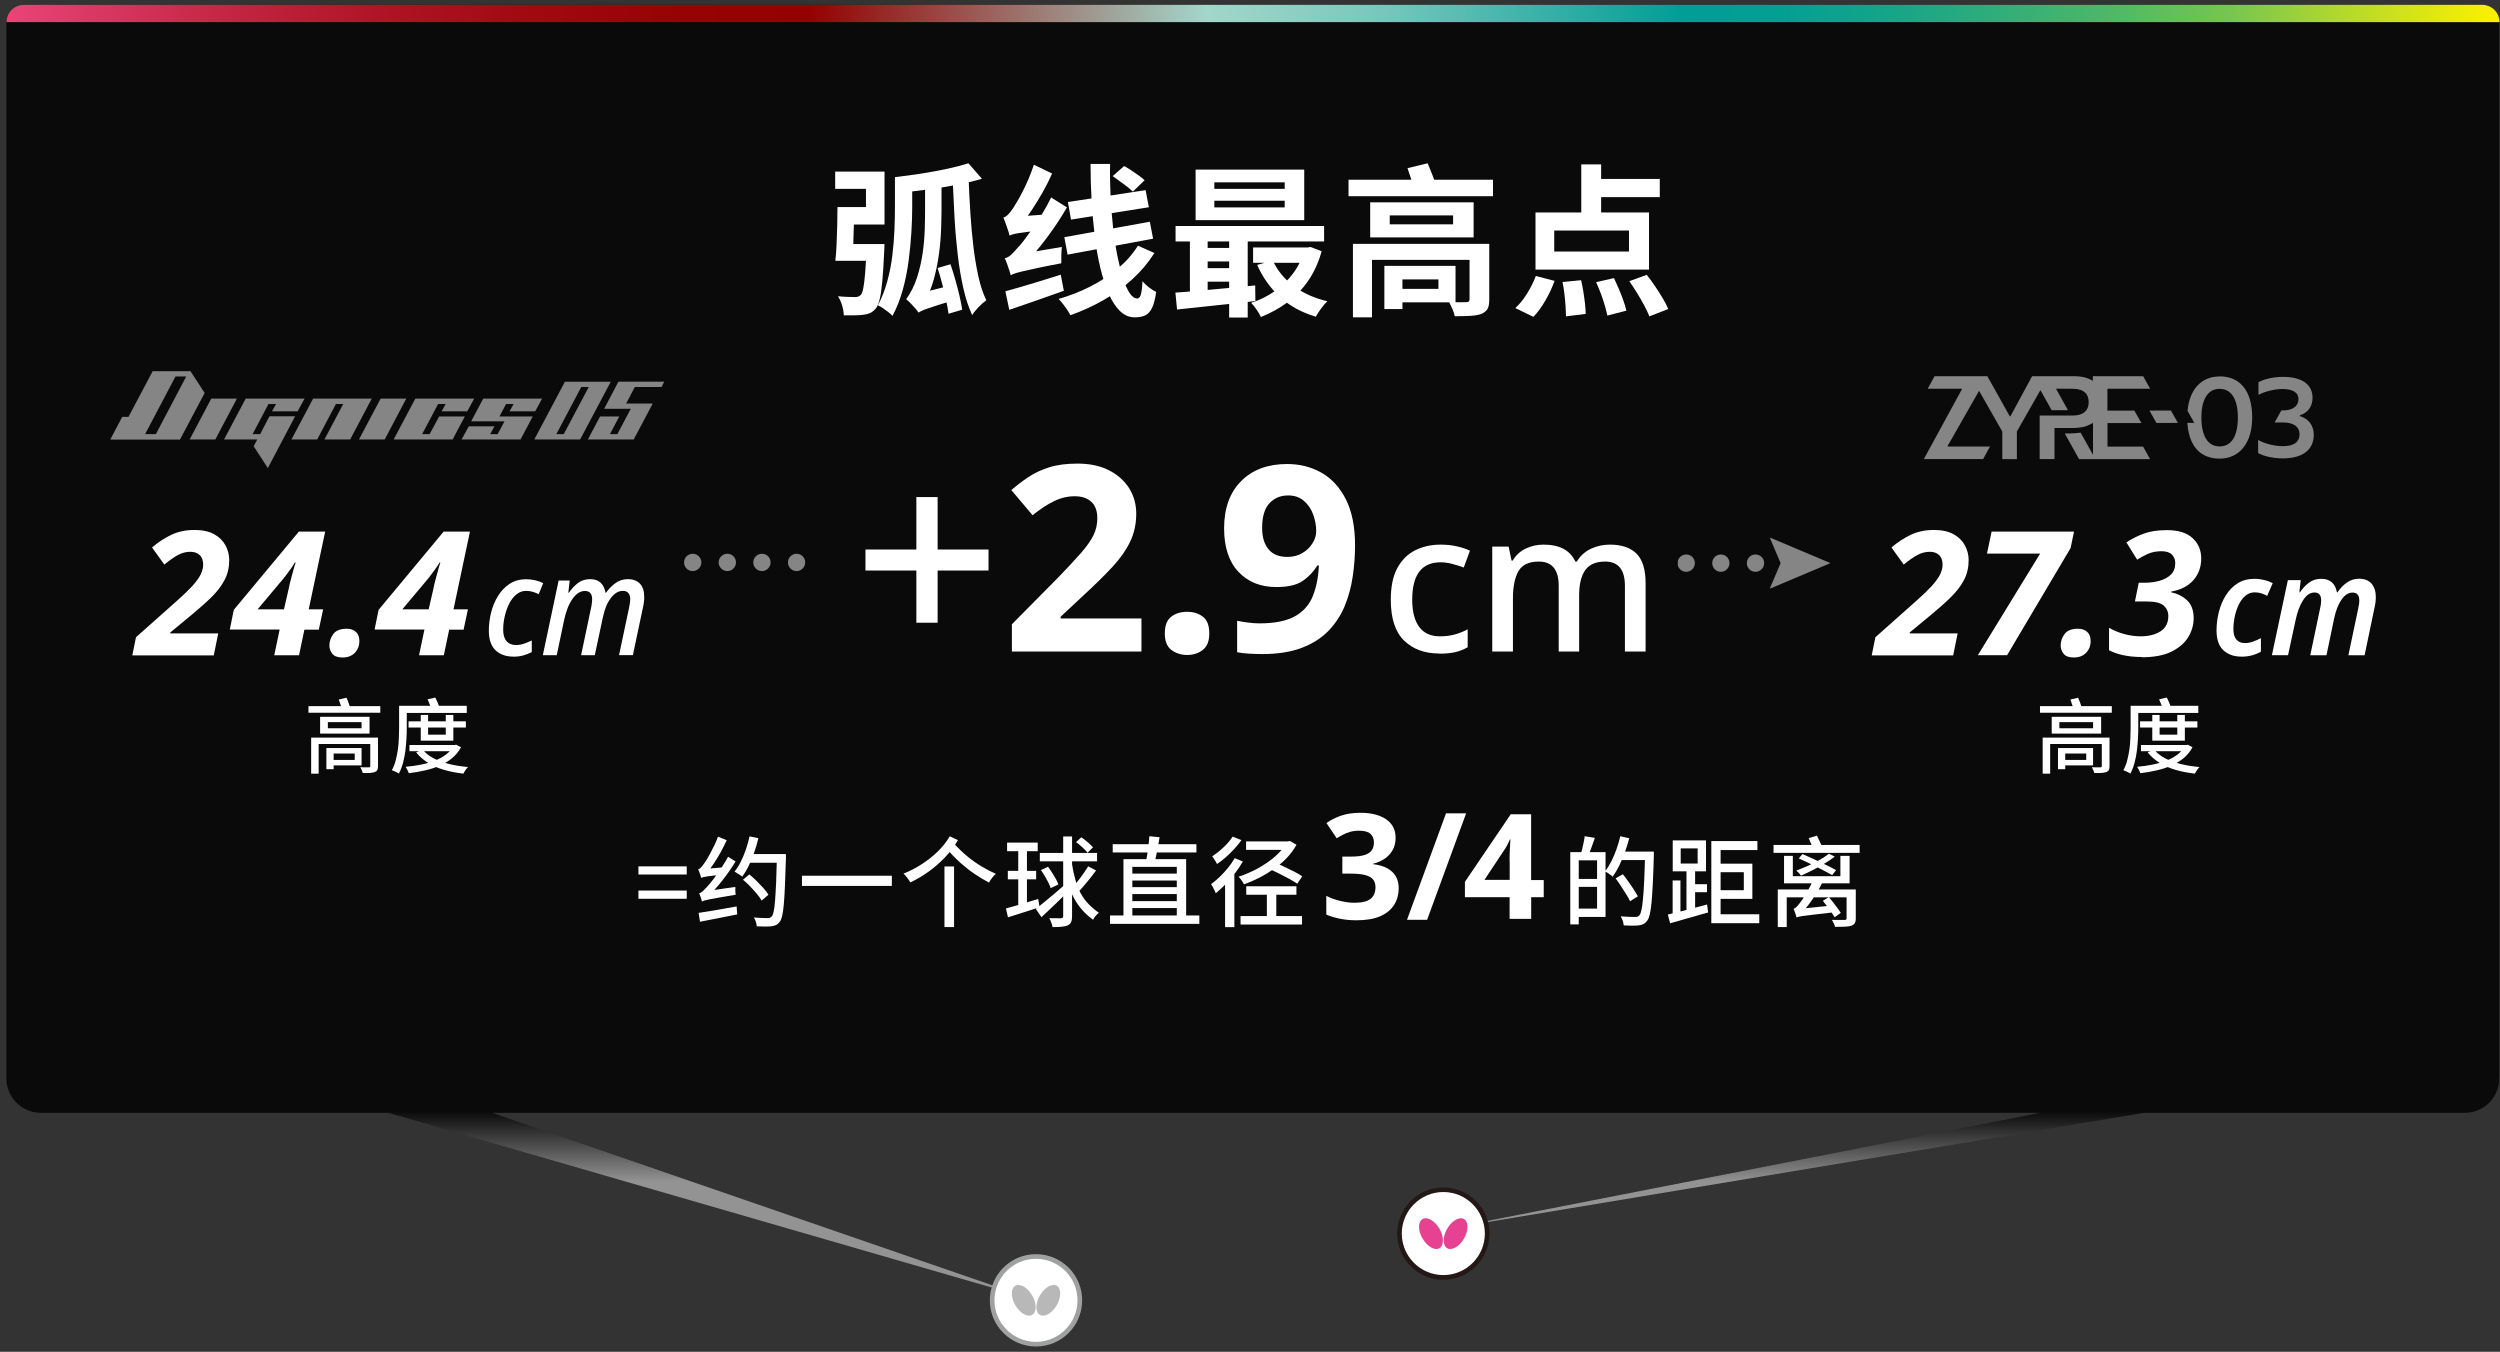 <?xml version="1.0" encoding="UTF-8"?>
<svg xmlns="http://www.w3.org/2000/svg" xmlns:xlink="http://www.w3.org/1999/xlink" viewBox="0 0 307 166">
  <rect x="0" y="0" width="307" height="166" fill="#333333" stroke="none"/>
  <defs>
    <style>
      .cls-1 {
        fill: none;
      }

      .cls-2 {
        fill: #727171;
      }

      .cls-3 {
        fill: url(#linear-gradient-2);
      }

      .cls-4 {
        fill: #9fa0a0;
      }

      .cls-5 {
        fill: #e74291;
      }

      .cls-6 {
        clip-path: url(#clippath-1);
      }

      .cls-7 {
        fill: #231815;
      }

      .cls-8, .cls-9 {
        fill: #fff;
      }

      .cls-10, .cls-9 {
        opacity: .5;
      }

      .cls-11 {
        fill: url(#linear-gradient);
        opacity: .8;
      }

      .cls-11, .cls-9 {
        isolation: isolate;
      }

      .cls-12 {
        clip-path: url(#clippath);
      }
    </style>
    <linearGradient id="linear-gradient" x1="153.84" y1="-166.5" x2="153.84" y2="-175.09" gradientTransform="translate(0 -30) scale(1 -1)" gradientUnits="userSpaceOnUse">
      <stop offset="0" stop-color="#000"/>
      <stop offset="1" stop-color="#ababab"/>
    </linearGradient>
    <linearGradient id="linear-gradient-2" x1="307.4" y1="-31.66" x2="1.25" y2="-31.66" gradientTransform="translate(0 -30) scale(1 -1)" gradientUnits="userSpaceOnUse">
      <stop offset="0" stop-color="#fff100"/>
      <stop offset=".02" stop-color="#e9ea0c"/>
      <stop offset=".07" stop-color="#acd630"/>
      <stop offset=".11" stop-color="#77c54f"/>
      <stop offset=".16" stop-color="#4cb768"/>
      <stop offset=".21" stop-color="#2bac7c"/>
      <stop offset=".25" stop-color="#13a48a"/>
      <stop offset=".29" stop-color="#049f93"/>
      <stop offset=".33" stop-color="#019e96"/>
      <stop offset=".4" stop-color="#46b6ac"/>
      <stop offset=".45" stop-color="#78c7bc"/>
      <stop offset=".5" stop-color="#97d2c6"/>
      <stop offset=".52" stop-color="#a3d6ca"/>
      <stop offset=".68" stop-color="#950000"/>
      <stop offset=".73" stop-color="#970204"/>
      <stop offset=".79" stop-color="#a00910"/>
      <stop offset=".85" stop-color="#ae1424"/>
      <stop offset=".91" stop-color="#c22541"/>
      <stop offset=".97" stop-color="#db3965"/>
      <stop offset="1" stop-color="#e84478"/>
    </linearGradient>
    <clipPath id="clippath">
      <rect class="cls-1" x="84" y="68" width="14.88" height="2.13"/>
    </clipPath>
    <clipPath id="clippath-1">
      <rect class="cls-1" x="206" y="66" width="18.78" height="6.3"/>
    </clipPath>
  </defs>
  <g id="Layer_1" data-name="Layer 1">
    <path class="cls-11" d="M304.8.59H2.91C1.74.59.78,1.54.78,2.72v129.69c0,2.35,1.9,4.25,4.25,4.25h42.67l79.54,23.03-66.79-23.03h190.06l-72.79,14.23,85.55-14.23h39.39c2.35,0,4.25-1.9,4.25-4.25V2.72c0-1.17-.95-2.13-2.13-2.13h.02Z"/>
    <path class="cls-3" d="M306.93,2.72H.79C.79,1.55,1.74.59,2.92.59h301.89c1.17,0,2.13.95,2.13,2.13h-.01Z"/>
    <path class="cls-8" d="M177.24,156.87c-2.97,0-5.39-2.42-5.39-5.39s2.42-5.39,5.39-5.39,5.39,2.42,5.39,5.39-2.42,5.39-5.39,5.39Z"/>
    <path class="cls-7" d="M177.24,146.38c2.81,0,5.1,2.29,5.1,5.1s-2.29,5.1-5.1,5.1-5.1-2.29-5.1-5.1,2.29-5.1,5.1-5.1ZM177.24,145.82c-3.13,0-5.67,2.54-5.67,5.67s2.54,5.67,5.67,5.67,5.67-2.54,5.67-5.67-2.54-5.67-5.67-5.67Z"/>
    <path class="cls-5" d="M174.69,149.7c-.57.33-.58,1.4,0,2.39.57.99,1.5,1.52,2.07,1.19.57-.33.58-1.4,0-2.39-.57-.99-1.5-1.52-2.07-1.19ZM179.78,149.7c-.57-.33-1.5.2-2.07,1.19-.57.99-.57,2.06,0,2.39.57.33,1.5-.2,2.07-1.19.57-.99.57-2.06,0-2.39Z"/>
    <path class="cls-8" d="M127.22,165.07c-2.97,0-5.39-2.42-5.39-5.39s2.42-5.39,5.39-5.39,5.39,2.42,5.39,5.39-2.42,5.39-5.39,5.39Z"/>
    <path class="cls-4" d="M127.22,154.58c2.81,0,5.1,2.29,5.1,5.1s-2.29,5.1-5.1,5.1-5.1-2.29-5.1-5.1,2.29-5.1,5.1-5.1ZM127.22,154.01c-3.13,0-5.67,2.54-5.67,5.67s2.54,5.67,5.67,5.67,5.67-2.54,5.67-5.67-2.54-5.67-5.67-5.67Z"/>
    <g class="cls-10">
      <path class="cls-2" d="M124.68,157.89c-.57.33-.58,1.4,0,2.39.57.99,1.5,1.52,2.07,1.19s.58-1.4,0-2.39c-.57-.99-1.5-1.52-2.07-1.19ZM129.77,157.89c-.57-.33-1.5.2-2.07,1.19-.57.99-.57,2.06,0,2.39.57.33,1.5-.2,2.07-1.19.57-.99.57-2.06,0-2.39Z"/>
    </g>
  </g>
  <g id="text">
    <g>
      <path class="cls-8" d="M103.3,25.43h3.04v-2.24h-3.78v-2.12h6.06v6.5h-5.32v-2.14ZM102.84,25.43h2.06c-.01.73-.03,1.5-.05,2.31s-.04,1.58-.07,2.33c-.03.75-.07,1.4-.12,1.96h-2.08c.07-.59.12-1.25.15-2,.03-.75.06-1.52.08-2.33s.03-1.56.03-2.27ZM106.42,29.97h2.2c-.01.44-.03.74-.04.9-.07,1.47-.14,2.68-.23,3.63-.09.95-.19,1.69-.32,2.22-.13.53-.28.91-.47,1.15-.21.25-.44.44-.67.55-.23.11-.51.19-.83.23-.28.04-.64.06-1.07.07-.43,0-.89,0-1.37,0-.01-.37-.08-.78-.21-1.21-.13-.43-.3-.81-.51-1.13.43.04.83.07,1.22.08.39.01.68.02.88.02.16,0,.29-.02.39-.06s.2-.11.31-.2c.12-.12.22-.39.31-.82.09-.43.16-1.05.23-1.88.07-.83.13-1.91.18-3.24v-.32ZM103.48,29.97h3.88v2.06h-4.12l.24-2.06ZM109.9,21.75h2.12v3.66c0,.91-.03,1.93-.1,3.07-.07,1.14-.18,2.32-.34,3.54s-.4,2.41-.72,3.57c-.32,1.16-.74,2.23-1.26,3.2-.12-.13-.29-.29-.51-.46-.22-.17-.45-.34-.68-.5-.23-.16-.44-.27-.61-.32.48-.91.86-1.88,1.15-2.93.29-1.05.5-2.12.63-3.21.13-1.09.22-2.15.26-3.17.04-1.02.06-1.95.06-2.79v-3.66ZM118.92,20.05l1.66,1.9c-.95.28-1.99.53-3.12.75-1.13.22-2.29.41-3.46.56s-2.32.29-3.44.41c-.04-.28-.13-.61-.26-.99s-.27-.69-.4-.93c1.08-.12,2.17-.27,3.27-.44s2.15-.37,3.14-.58c.99-.21,1.86-.44,2.61-.68ZM112.8,38.39c-.09-.15-.23-.33-.42-.54-.19-.21-.38-.42-.58-.63-.2-.21-.37-.36-.52-.47.57-.81,1.02-1.7,1.33-2.67.31-.97.54-1.96.69-2.98.15-1.02.23-2.02.26-2.99.03-.97.04-1.87.04-2.7v-2.94h2.02v2.98c0,.79-.02,1.67-.05,2.65-.03.98-.12,2-.26,3.05-.14,1.05-.35,2.11-.64,3.16s-.7,2.05-1.23,3c-.19.09-.34.25-.46.47s-.18.42-.18.61ZM112.8,38.39l-.2-1.82.78-.66,3.68-.94c.04.28.1.6.18.95.08.35.15.64.22.87-.91.25-1.64.47-2.2.65-.56.18-1,.33-1.33.44-.33.11-.57.21-.74.29-.17.08-.3.15-.39.22ZM115.14,32.91l1.58-.46c.2.59.4,1.22.59,1.89.19.67.36,1.33.51,1.96.15.63.26,1.21.34,1.73l-1.68.5c-.07-.51-.17-1.08-.31-1.73s-.3-1.31-.48-1.99-.36-1.31-.55-1.9ZM118.94,21.79c.05,1.45.13,2.91.22,4.36.09,1.45.22,2.85.38,4.18.16,1.33.37,2.56.62,3.68.25,1.12.57,2.07.96,2.86-.28.2-.59.47-.93.82s-.61.68-.81,1c-.44-.96-.8-2.06-1.08-3.29-.28-1.23-.51-2.58-.68-4.03-.17-1.45-.31-2.98-.4-4.57-.09-1.59-.17-3.22-.24-4.87l1.96-.14Z"/>
      <path class="cls-8" d="M123.98,28.93c-.04-.16-.1-.37-.19-.64-.09-.27-.18-.55-.29-.84-.11-.29-.2-.54-.28-.74.2-.05.4-.18.59-.38.19-.2.4-.46.61-.78.11-.16.26-.42.47-.77.21-.35.44-.77.69-1.26.25-.49.5-1.01.74-1.58.24-.57.45-1.14.64-1.71l2.24,1.08c-.33.75-.72,1.51-1.15,2.28s-.89,1.51-1.36,2.22-.95,1.34-1.43,1.9v.08c-.25.16-.47.3-.64.41-.17.11-.32.24-.45.37-.13.13-.19.25-.19.36ZM124.12,33.81c-.04-.15-.1-.35-.18-.61s-.17-.53-.27-.8-.2-.5-.29-.69c.27-.05.52-.19.77-.41.25-.22.52-.52.83-.89.19-.17.44-.47.75-.88.31-.41.67-.9,1.06-1.45.39-.55.79-1.16,1.19-1.82s.77-1.33,1.1-2.01l1.94,1.22c-.76,1.31-1.61,2.59-2.56,3.85s-1.9,2.37-2.86,3.33v.04c-.29.15-.54.28-.73.4-.19.12-.37.24-.52.37-.15.13-.23.24-.23.35ZM123.46,35.77c.56-.15,1.21-.33,1.95-.55.74-.22,1.53-.46,2.36-.71.83-.25,1.66-.51,2.49-.78l.38,1.98c-1.15.41-2.31.82-3.48,1.23-1.17.41-2.25.78-3.22,1.11l-.48-2.28ZM123.98,28.93l-.06-1.68.98-.66,3.62-.26c-.07.29-.12.62-.16.99-.04.37-.06.67-.06.91-.81.09-1.48.17-1.99.23-.51.06-.92.12-1.23.17-.31.05-.54.1-.71.15-.17.05-.3.1-.39.15ZM124.12,33.81l-.14-1.88,1-.7,5.42-.9c-.04.31-.06.65-.07,1.04,0,.39,0,.71,0,.96-1.21.23-2.2.42-2.96.59-.76.17-1.36.3-1.79.4-.43.1-.75.19-.96.26-.21.07-.38.15-.51.23ZM139.74,30.17l2.02.9c-.76,1.2-1.67,2.28-2.74,3.25-1.07.97-2.24,1.81-3.52,2.54s-2.63,1.34-4.06,1.85c-.15-.31-.36-.65-.63-1.02-.27-.37-.54-.7-.81-.98,1.35-.39,2.64-.89,3.88-1.52,1.24-.63,2.36-1.36,3.37-2.2,1.01-.84,1.84-1.78,2.49-2.82ZM130.7,29.13l10.5-1.9.4,2.08-10.5,1.96-.4-2.14ZM131.14,24.81l9.54-1.46.4,2.1-9.56,1.52-.38-2.16ZM133.92,20.13h2.4c-.03,1.33,0,2.67.06,4,.07,1.33.17,2.62.31,3.85s.31,2.37.52,3.42c.21,1.05.44,1.96.69,2.75.25.79.53,1.4.82,1.84.29.44.6.66.92.66.13,0,.24-.06.33-.19.09-.13.16-.35.21-.66.05-.31.09-.74.12-1.27.23.28.5.54.82.78.32.24.61.42.86.54-.12.83-.28,1.47-.49,1.92-.21.45-.48.77-.82.94-.34.17-.78.26-1.31.26-.68,0-1.28-.25-1.81-.76s-.99-1.21-1.39-2.12c-.4-.91-.74-1.96-1.03-3.16s-.52-2.5-.69-3.91c-.17-1.41-.3-2.86-.39-4.37s-.13-3.01-.13-4.52ZM136.64,21.63l1.4-1.24c.27.15.56.32.88.53.32.21.63.42.92.63.29.21.53.41.72.58l-1.44,1.4c-.28-.27-.66-.58-1.15-.94-.49-.36-.93-.68-1.33-.96Z"/>
      <path class="cls-8" d="M144.34,35.93c.84-.05,1.8-.13,2.88-.23,1.08-.1,2.21-.2,3.4-.31,1.19-.11,2.36-.22,3.52-.34l.02,1.92c-1.13.13-2.28.26-3.43.38s-2.26.24-3.32.35-2.02.22-2.87.31l-.2-2.08ZM144.36,27.75h18.24v1.9h-18.24v-1.9ZM146.12,28.41h2.18v8.18h-2.18v-8.18ZM146.82,20.83h13.34v6.2h-13.34v-6.2ZM147.62,30.45h4.54v1.66h-4.54v-1.66ZM147.62,32.93h4.54v1.66h-4.54v-1.66ZM149.12,22.39v.8h8.64v-.8h-8.64ZM149.12,24.65v.82h8.64v-.82h-8.64ZM150.94,28.37h2.28v10.62h-2.28v-10.62ZM160.18,30.39h.38l.38-.06,1.36.52c-.39,1.39-.94,2.6-1.67,3.65-.73,1.05-1.58,1.93-2.56,2.65s-2.06,1.31-3.23,1.78c-.12-.27-.3-.57-.53-.91-.23-.34-.46-.62-.67-.83,1.03-.33,1.98-.8,2.86-1.41.88-.61,1.64-1.34,2.28-2.19.64-.85,1.11-1.81,1.4-2.86v-.34ZM153.88,30.39h6.62v1.88h-6.62v-1.88ZM156.3,31.99c.56,1.23,1.42,2.27,2.57,3.14,1.15.87,2.53,1.49,4.13,1.86-.24.23-.5.53-.77.9-.27.37-.49.71-.65,1-1.72-.51-3.18-1.3-4.37-2.39-1.19-1.09-2.14-2.41-2.83-3.97l1.92-.54Z"/>
      <path class="cls-8" d="M165.6,22.07h17.74v2.02h-17.74v-2.02ZM166.14,29.95h16.04v1.96h-13.7v7.06h-2.34v-9.02ZM168.26,24.85h12.7v4.3h-12.7v-4.3ZM170,32.65h2.22v5.3h-2.22v-5.3ZM170.66,26.45v1.1h7.78v-1.1h-7.78ZM171.3,32.65h7.44v4.48h-7.44v-1.66h5.34v-1.16h-5.34v-1.66ZM172.84,20.65l2.48-.6c.17.43.36.9.57,1.41.21.51.36.94.45,1.29l-2.62.7c-.08-.35-.21-.79-.38-1.32s-.34-1.03-.5-1.48ZM180.46,29.95h2.42v6.84c0,.52-.07.91-.22,1.16-.15.25-.41.46-.8.62-.36.12-.81.19-1.34.22-.53.03-1.16.04-1.88.04-.05-.28-.15-.58-.29-.9-.14-.32-.28-.6-.41-.84.27,0,.55,0,.85.02.3.01.57.02.81,0,.24,0,.39,0,.46,0,.27,0,.4-.11.4-.34v-6.82Z"/>
      <path class="cls-8" d="M188.6,33.89l2.3.6c-.28.79-.65,1.59-1.12,2.4-.47.81-.96,1.49-1.48,2.02l-2.22-1.08c.49-.44.97-1.02,1.42-1.74.45-.72.82-1.45,1.1-2.2ZM188.56,26.09h13.94v7.02h-13.94v-7.02ZM190.86,28.31v2.58h9.18v-2.58h-9.18ZM191.88,34.63l2.28-.22c.11.44.2.92.28,1.43.08.51.15,1,.2,1.47.05.47.08.88.08,1.24l-2.42.3c0-.35-.02-.76-.05-1.25s-.08-.99-.14-1.51c-.06-.52-.14-1.01-.23-1.46ZM194.18,20.19h2.44v6.96h-2.44v-6.96ZM195.32,21.97h8.5v2.24h-8.5v-2.24ZM196,34.65l2.2-.5c.2.43.4.88.61,1.37.21.49.39.96.55,1.41.16.45.28.86.36,1.22l-2.34.6c-.07-.35-.17-.76-.31-1.24-.14-.48-.3-.97-.49-1.47-.19-.5-.38-.96-.58-1.39ZM200.08,34.53l2.14-.78c.33.41.67.87,1.01,1.38s.66,1,.95,1.49c.29.49.52.93.68,1.33l-2.32.9c-.15-.39-.35-.83-.62-1.33s-.56-1.01-.89-1.54-.64-1.01-.95-1.45Z"/>
    </g>
    <path class="cls-8" d="M16.25,80.46l.45-2.21,4.95-4.4c.82-.72,1.47-1.35,1.96-1.88.48-.53.83-1.01,1.03-1.42.2-.41.31-.82.31-1.2,0-.52-.14-.92-.43-1.19-.28-.27-.67-.4-1.15-.4-.51,0-1.01.13-1.49.38-.48.26-1.05.65-1.7,1.19l-1.51-2.1c.71-.61,1.48-1.12,2.32-1.53.84-.41,1.8-.62,2.89-.62.99,0,1.8.18,2.43.53.63.35,1.09.82,1.39,1.38.3.57.45,1.16.45,1.79,0,.91-.19,1.73-.58,2.46-.39.73-.92,1.42-1.59,2.08-.67.66-1.44,1.34-2.29,2.05l-2.78,2.3v.11h5.89l-.55,2.7h-9.99v-.02Z"/>
    <path class="cls-8" d="M33.68,80.46l.66-3.15h-6.12l.49-2.42,7.99-9.61h3.23l-2.02,9.55h1.77l-.53,2.49h-1.77l-.66,3.15h-3.04ZM31.64,74.83h3.23l.59-2.57c.07-.37.16-.77.28-1.19.11-.42.22-.82.32-1.18s.18-.63.25-.8h-.11c-.16.27-.35.57-.6.91-.24.34-.48.66-.72.96l-3.25,3.87h.01Z"/>
    <path class="cls-8" d="M42.06,80.74c-.59,0-1.01-.15-1.25-.46-.24-.3-.36-.64-.36-1.01,0-.51.16-.98.48-1.41s.87-.65,1.65-.65c.47,0,.84.13,1.13.39.28.26.42.63.42,1.12,0,.58-.19,1.06-.56,1.45-.38.38-.87.57-1.5.57h-.01Z"/>
    <path class="cls-8" d="M51.46,80.46l.66-3.15h-6.12l.49-2.42,7.99-9.61h3.23l-2.02,9.55h1.77l-.53,2.49h-1.77l-.66,3.15h-3.04ZM49.41,74.83h3.23l.59-2.57c.07-.37.16-.77.28-1.19.11-.42.22-.82.32-1.18.1-.36.18-.63.25-.8h-.11c-.16.27-.35.57-.6.91-.24.34-.48.66-.72.96l-3.25,3.87h0Z"/>
    <path class="cls-8" d="M63.03,80.63c-.91,0-1.63-.26-2.18-.78-.54-.52-.82-1.32-.82-2.4,0-.77.1-1.53.29-2.28.19-.75.48-1.43.87-2.04s.86-1.1,1.43-1.46,1.22-.54,1.96-.54c.78,0,1.49.16,2.13.48l-.56,1.36c-.22-.11-.45-.21-.71-.29-.26-.08-.54-.12-.83-.12-.44,0-.84.14-1.19.43s-.65.66-.88,1.12c-.24.47-.42.98-.55,1.54-.13.56-.2,1.12-.2,1.69,0,.61.14,1.08.41,1.39.27.32.66.48,1.16.48.33,0,.65-.05.97-.16s.64-.24.97-.4v1.43c-.31.16-.65.29-1.02.4-.38.11-.78.16-1.22.16h-.03Z"/>
    <path class="cls-8" d="M66.66,80.46l1.94-9.17h1.36l-.17,1.5h.07c.29-.44.65-.83,1.08-1.17.43-.33.93-.5,1.52-.5s.99.15,1.3.44c.31.3.51.71.6,1.24h.05c.32-.45.7-.85,1.15-1.18.45-.33.96-.5,1.54-.5.65,0,1.14.19,1.49.56.35.37.52.91.52,1.6,0,.23,0,.45-.04.68-.03.23-.07.47-.13.71l-1.22,5.78h-1.7l1.22-5.77c.05-.22.08-.42.11-.61.03-.19.04-.36.04-.51,0-.32-.08-.56-.23-.74s-.38-.26-.69-.26c-.52,0-1.01.29-1.45.87-.45.58-.77,1.36-.98,2.35l-1,4.68h-1.68l1.22-5.8c.05-.21.08-.41.1-.59.02-.18.04-.33.04-.46,0-.69-.3-1.04-.88-1.04s-1.06.32-1.52.95c-.46.64-.81,1.52-1.05,2.65l-.9,4.29h-1.71Z"/>
    <path class="cls-8" d="M229.85,80.46l.45-2.21,4.95-4.4c.82-.72,1.47-1.35,1.96-1.88.48-.53.83-1.01,1.03-1.42.2-.41.31-.82.31-1.2,0-.52-.14-.92-.43-1.19-.28-.27-.67-.4-1.15-.4-.51,0-1.01.13-1.49.38-.48.26-1.05.65-1.7,1.19l-1.51-2.1c.71-.61,1.48-1.12,2.32-1.53.84-.41,1.8-.62,2.89-.62.99,0,1.8.18,2.43.53.63.35,1.09.82,1.39,1.38.3.57.45,1.16.45,1.79,0,.91-.19,1.73-.58,2.46-.39.73-.92,1.42-1.59,2.08-.67.66-1.44,1.34-2.29,2.05l-2.78,2.3v.11h5.89l-.55,2.7h-9.99v-.02Z"/>
    <path class="cls-8" d="M242.88,80.46l7.65-12.48h-6.53l.57-2.7h10.12l-.42,2.02-7.8,13.16h-3.59Z"/>
    <path class="cls-8" d="M254.66,80.74c-.59,0-1.01-.15-1.25-.46-.24-.3-.36-.64-.36-1.01,0-.51.16-.98.48-1.41.32-.43.87-.65,1.65-.65.47,0,.84.13,1.13.39.28.26.42.63.42,1.12,0,.58-.19,1.06-.56,1.45-.38.38-.87.57-1.5.57h0Z"/>
    <path class="cls-8" d="M263.01,80.68c-.79,0-1.54-.07-2.22-.21-.68-.14-1.29-.35-1.8-.62v-2.76c.58.34,1.21.6,1.89.78s1.34.27,1.98.27c1.01,0,1.83-.21,2.46-.62.63-.41.95-1.03.95-1.87,0-.51-.19-.94-.56-1.28-.38-.34-1.08-.51-2.12-.51h-1.42l.47-2.3h.77c.59,0,1.18-.08,1.75-.23.57-.16,1.05-.41,1.41-.75.37-.35.55-.83.55-1.43,0-.41-.13-.76-.4-1.04s-.7-.42-1.3-.42-1.19.11-1.69.34c-.5.23-.93.46-1.29.7l-1.32-2.13c.68-.44,1.4-.8,2.16-1.08.76-.28,1.7-.42,2.82-.42,1.4,0,2.46.33,3.16.99.7.66,1.05,1.49,1.05,2.48,0,1.05-.32,1.94-.96,2.67-.64.73-1.55,1.2-2.74,1.41v.08c.77.16,1.42.49,1.96.99.54.5.81,1.24.81,2.2,0,.81-.22,1.58-.66,2.31-.44.73-1.13,1.32-2.06,1.79-.93.46-2.15.69-3.63.69l-.02-.03Z"/>
    <path class="cls-8" d="M275.23,80.63c-.91,0-1.64-.26-2.2-.78-.56-.52-.84-1.33-.84-2.43,0-.77.1-1.53.29-2.29.19-.75.48-1.44.87-2.05.39-.61.87-1.1,1.45-1.46.58-.36,1.25-.54,2.01-.54.44,0,.85.05,1.23.14.38.09.73.22,1.05.39l-.68,1.56c-.23-.12-.47-.23-.72-.31s-.53-.12-.82-.12c-.42,0-.79.14-1.12.41-.33.27-.6.63-.82,1.08-.22.45-.39.94-.5,1.47-.11.53-.17,1.05-.17,1.56,0,.57.12.99.37,1.28.24.28.59.43,1.03.43.34,0,.67-.06.99-.17s.65-.26.99-.44v1.67c-.32.18-.67.33-1.07.44s-.83.17-1.31.17h-.03Z"/>
    <path class="cls-8" d="M278.99,80.46l1.96-9.22h1.58l-.17,1.5h.07c.31-.46.67-.86,1.1-1.18.42-.32.93-.48,1.5-.48s.99.14,1.32.43c.33.29.53.7.62,1.23h.07c.32-.48.7-.87,1.14-1.19s.95-.48,1.53-.48c.66,0,1.16.2,1.51.6s.53.95.53,1.67c0,.42-.06.9-.19,1.43l-1.19,5.7h-1.99l1.19-5.65c.05-.21.08-.41.11-.59s.04-.35.04-.49c0-.65-.28-.97-.83-.97-.51,0-.97.3-1.37.89-.4.59-.69,1.35-.88,2.25l-.95,4.56h-1.99l1.19-5.68c.1-.41.15-.75.15-1.04,0-.66-.27-.99-.82-.99s-1,.32-1.41.96-.71,1.47-.92,2.47l-.92,4.27h-1.99,0Z"/>
    <path class="cls-8" d="M115.14,67.48h6.25v2.58h-6.25v6.41h-2.61v-6.41h-6.25v-2.58h6.25v-6.44h2.61v6.44Z"/>
    <path class="cls-8" d="M140.17,80.01h-15.91v-3.35l5.71-5.77c1.15-1.19,2.07-2.18,2.77-2.98.7-.8,1.21-1.52,1.53-2.17.32-.65.48-1.34.48-2.09,0-.91-.25-1.59-.75-2.04s-1.18-.67-2.03-.67-1.72.2-2.55.61c-.83.4-1.7.98-2.62,1.72l-2.61-3.09c.64-.55,1.33-1.08,2.07-1.58.74-.5,1.6-.9,2.57-1.21.97-.31,2.13-.46,3.49-.46,1.49,0,2.77.27,3.84.81,1.07.54,1.9,1.28,2.49,2.2.58.93.88,1.97.88,3.14,0,1.25-.25,2.4-.75,3.44-.5,1.04-1.22,2.07-2.17,3.09s-2.09,2.15-3.43,3.38l-2.93,2.74v.22h9.92v4.05h0Z"/>
    <path class="cls-8" d="M143.04,77.78c0-.98.27-1.66.8-2.06s1.18-.59,1.95-.59,1.38.2,1.91.59.8,1.08.8,2.06-.27,1.61-.8,2.03c-.53.42-1.17.62-1.91.62s-1.41-.21-1.95-.62c-.54-.41-.8-1.09-.8-2.03Z"/>
    <path class="cls-8" d="M166.4,66.96c0,1.3-.1,2.59-.29,3.87-.19,1.29-.53,2.5-1,3.64-.48,1.14-1.15,2.15-2.01,3.03s-1.96,1.57-3.29,2.07-2.94.75-4.83.75c-.45,0-.97-.02-1.56-.05-.59-.03-1.09-.09-1.5-.18v-3.86c.42.09.87.16,1.34.22.47.06.94.1,1.4.1,1.89,0,3.35-.3,4.39-.89,1.04-.59,1.76-1.43,2.18-2.5.42-1.07.67-2.31.73-3.72h-.19c-.45.74-1.04,1.37-1.77,1.88s-1.82.77-3.27.77c-1.93,0-3.49-.63-4.66-1.88-1.17-1.25-1.75-3.03-1.75-5.33,0-2.47.7-4.4,2.09-5.8,1.39-1.4,3.28-2.1,5.66-2.1,1.55,0,2.95.36,4.21,1.07s2.25,1.81,3,3.28c.74,1.48,1.12,3.35,1.12,5.63ZM158.18,60.84c-.94,0-1.7.32-2.3.97-.6.65-.89,1.65-.89,3.01,0,1.11.25,1.98.77,2.61.51.64,1.29.96,2.33.96.7,0,1.32-.16,1.85-.48.53-.32.95-.72,1.24-1.2.3-.48.45-.97.45-1.48,0-.7-.13-1.39-.38-2.07s-.64-1.24-1.15-1.67c-.51-.44-1.15-.65-1.91-.65h-.01Z"/>
    <path class="cls-8" d="M176.73,80.25c-1.79,0-3.22-.53-4.31-1.59-1.09-1.06-1.63-2.73-1.63-5.01,0-1.59.26-2.89.79-3.87.53-.98,1.25-1.72,2.18-2.19.92-.47,1.98-.71,3.16-.71.72,0,1.39.07,2.02.22.63.14,1.15.32,1.57.53l-.76,2.06c-.45-.16-.92-.31-1.41-.44-.49-.13-.97-.2-1.43-.2-2.33,0-3.49,1.53-3.49,4.59,0,1.47.29,2.58.86,3.35.57.77,1.42,1.15,2.53,1.15.7,0,1.33-.08,1.89-.24.56-.16,1.07-.37,1.53-.62v2.2c-.46.27-.97.47-1.51.6-.54.13-1.2.19-1.98.19v-.02Z"/>
    <path class="cls-8" d="M197.7,66.88c1.45,0,2.54.38,3.28,1.12.73.75,1.1,1.95,1.1,3.61v8.4h-2.54v-8.06c0-1.99-.81-2.99-2.42-2.99-1.15,0-1.97.36-2.46,1.06-.49.71-.74,1.73-.74,3.05v6.94h-2.51v-8.06c0-1.99-.81-2.99-2.44-2.99-1.21,0-2.04.39-2.5,1.17-.45.78-.68,1.91-.68,3.37v6.51h-2.54v-12.89h2.01l.36,1.72h.14c.4-.67.94-1.16,1.61-1.48.68-.32,1.4-.48,2.16-.48,1.98,0,3.29.69,3.92,2.08h.19c.41-.7.99-1.22,1.72-1.57.73-.34,1.51-.51,2.32-.51h.02Z"/>
    <g class="cls-10">
      <path class="cls-8" d="M25.94,48.95l-2.65,5.02h3.15l2.65-5.02h-3.15Z"/>
      <path class="cls-8" d="M38.45,48.95l-2.66,5.02h3.16l2.3-4.36h.9l-2.31,4.36h3.16l2.65-5.02h-7.2Z"/>
      <path class="cls-8" d="M46.74,48.95l-2.66,5.02h3.16l2.65-5.02h-3.15Z"/>
      <path class="cls-8" d="M25.13,48.25l-1.74-2.67h-4.64l-2.97,5.61h-.77l-1.47,2.79h8.56l3.03-5.72h0ZM17.82,53.31l3.73-7.08h1.32l-3.73,7.08h-1.33.01Z"/>
      <path class="cls-8" d="M33.09,51.12l-1.14,2.19h-.93l1.95-3.7h.93l-.5.9h3.15l.85-1.56h-7.23l-2.66,5.02h4.08l-.44.83,1.74,2.68,3.35-6.36h-3.15Z"/>
      <path class="cls-8" d="M65.72,50.51l.85-1.56h-7.23l-1.48,2.79h4.09s-.83,1.57-.83,1.57h-.93l.53-.96h-3.15l-.89,1.62h7.24l1.5-2.83h-4.09l.82-1.53h.92l-.5.9h3.15Z"/>
      <path class="cls-8" d="M81.24,47.52l.33-.65h-5.63l-1.75,3.33h3.27l-1.65,3.11h-.91l1.15-2.17h-2.36l-1.5,2.83h5.63l2.34-4.42h-3.27l1.07-2.03h3.28Z"/>
      <path class="cls-8" d="M53.93,51.14l-1.17,2.17h-.92l1.96-3.7h.93l-.5.9h3.15l.85-1.56h-7.23l-2.66,5.02h7.24l1.5-2.83h-3.15Z"/>
      <path class="cls-8" d="M69.37,46.88l-3.76,7.09h5.63l3.76-7.09h-5.63ZM69.23,53.31h-.91l3.06-5.79h.92l-3.07,5.79Z"/>
    </g>
    <g class="cls-12">
      <path class="cls-9" d="M96.76,69.06c0-.58.47-1.06,1.06-1.06s1.06.48,1.06,1.06-.47,1.07-1.06,1.07-1.06-.48-1.06-1.07ZM92.5,69.06c0-.58.48-1.06,1.07-1.06s1.06.48,1.06,1.06-.48,1.07-1.06,1.07-1.07-.48-1.07-1.07ZM88.25,69.06c0-.58.48-1.06,1.07-1.06s1.06.48,1.06,1.06-.48,1.07-1.06,1.07-1.07-.48-1.07-1.07ZM84,69.06c0-.58.48-1.06,1.06-1.06s1.07.48,1.07,1.06-.48,1.07-1.07,1.07-1.06-.48-1.06-1.07Z"/>
    </g>
    <g class="cls-6">
      <g class="cls-10">
        <path class="cls-8" d="M214.51,69.15c0-.58.47-1.06,1.06-1.06s1.07.48,1.07,1.06-.48,1.07-1.07,1.07-1.06-.48-1.06-1.07ZM210.26,69.15c0-.58.47-1.06,1.06-1.06s1.06.48,1.06,1.06-.47,1.07-1.06,1.07-1.06-.48-1.06-1.07ZM206,69.15c0-.58.48-1.06,1.07-1.06s1.06.48,1.06,1.06-.47,1.07-1.06,1.07-1.07-.48-1.07-1.07Z"/>
        <path class="cls-8" d="M217.32,72.3l1.34-3.15-1.34-3.15,7.46,3.15-7.46,3.15Z"/>
      </g>
    </g>
    <g id="Zyre_03" data-name="Zyre 03" class="cls-10">
      <g>
        <path class="cls-8" d="M282.43,51.09v-.09c1.02-.34,1.55-1.12,1.55-2.15,0-1.61-1.25-2.57-3.63-2.57-1.15,0-2.37.28-3.01.66v1.52h.06c.69-.37,1.88-.69,2.88-.69,1.21,0,1.97.39,1.97,1.24s-.7,1.39-1.87,1.39h-.23l-.83,1.48h1.06c1.24,0,2,.51,2,1.45,0,1.03-.79,1.46-2.07,1.46-.97,0-2.19-.3-2.94-.73h-.07v1.57c.7.42,1.94.66,3.04.66,2.48,0,3.79-1.1,3.79-2.91,0-1.13-.64-1.96-1.7-2.28Z"/>
        <g>
          <path class="cls-8" d="M258.8,54.83v-2.88h4.17l-.87-1.53h-3.31v-2.68h5.25l-.86-1.54h-6.18v.57c-.57-.36-1.32-.57-2.3-.57h-5.16l-2.66,4.92h-.08l-2.75-4.92h-.51s-1.02,0-1.02,0h-4.96l-.84,1.54h4.19v.08l-4.66,8.55h7.28l.84-1.54h-5.2v-.08l.32-.55,3.54-6.21,2.85,5v3.39h1.79v-3.39l2.89-5.08.28.5,1.1,1.96h2l-1.46-2.63h2.04c1.38,0,1.97.65,1.97,1.64,0,1.05-.67,1.65-1.97,1.65h-4.05v5.34h1.82v-3.81h2.34c.3,0,.55-.03.77-.06.62-.07.87-.21,1-.26.23-.09.43-.19.62-.31v3.92l-1.52-2.72c-.47.07-1.02.09-1.42.1h-.53l1.76,3.15h8.72l-.86-1.54h-4.34Z"/>
          <polygon class="cls-8" points="263.95 50.42 264.81 51.94 267.45 51.94 266.59 50.41 263.95 50.42"/>
        </g>
        <path class="cls-8" d="M272.57,46.23c-2.2,0-3.7,1.54-3.94,4.23l.83,1.47h-.85c.18,2.81,1.56,4.39,3.96,4.39s4-1.87,4-5.05-1.41-5.05-4-5.05ZM272.57,54.82c-1.46,0-2.24-1.3-2.24-3.54s.79-3.53,2.24-3.53,2.24,1.29,2.24,3.53-.77,3.54-2.24,3.54Z"/>
      </g>
    </g>
    <g>
      <path class="cls-8" d="M37.88,86.71h8.82v.81h-8.82v-.81ZM38.21,90.58h7.92v.78h-7v3.65h-.92v-4.43ZM39.31,88.02h6.07v2.07h-6.07v-2.07ZM40.08,91.86h.89v2.6h-.89v-2.6ZM40.26,88.68v.75h4.14v-.75h-4.14ZM40.6,91.86h3.8v2.13h-3.8v-.67h2.96v-.79h-2.96v-.67ZM41.6,85.9l.95-.22c.09.21.19.44.28.7.09.26.16.47.21.63l-1,.28c-.04-.18-.1-.4-.19-.66-.09-.26-.17-.5-.25-.73ZM45.47,90.58h.95v3.5c0,.22-.03.38-.09.49-.06.11-.17.19-.34.25-.15.05-.35.09-.58.1-.24.01-.53.02-.87,0-.02-.11-.06-.22-.12-.36-.06-.13-.12-.24-.17-.35.14,0,.28.01.43.02.15,0,.27,0,.38,0,.11,0,.19,0,.23,0,.12,0,.18-.05.18-.16v-3.5Z"/>
      <path class="cls-8" d="M49.01,86.67h.94v2.69c0,.41-.01.85-.04,1.34s-.07.98-.13,1.5c-.07.51-.16,1-.29,1.48-.13.48-.3.92-.51,1.32-.06-.05-.14-.1-.25-.15s-.21-.11-.32-.15c-.11-.05-.21-.09-.29-.12.21-.38.37-.79.48-1.24s.21-.9.27-1.37.1-.92.11-1.37.03-.86.03-1.23v-2.7ZM49.45,86.67h7.87v.88h-7.87v-.88ZM55.66,91.49h.19l.17-.04.59.31c-.28.52-.64.96-1.08,1.33s-.95.67-1.51.92c-.56.25-1.17.45-1.81.59-.65.15-1.32.27-2.01.35-.03-.11-.09-.25-.17-.4s-.15-.29-.22-.39c.64-.05,1.26-.14,1.87-.26.61-.12,1.17-.28,1.69-.48s.98-.45,1.38-.75c.4-.3.71-.64.93-1.04v-.13ZM50.17,88.58h7.04v.76h-7.04v-.76ZM50.28,91.49h5.63v.76h-5.63v-.76ZM51.93,92.08c.33.41.77.75,1.32,1.04.55.29,1.19.52,1.91.7.72.18,1.49.3,2.31.37-.07.07-.14.15-.21.24-.07.1-.14.2-.2.29-.06.1-.11.19-.15.28-.85-.09-1.65-.25-2.38-.46s-1.39-.5-1.96-.86-1.06-.78-1.47-1.29l.82-.32ZM51.67,87.79h.9v2.43h2.17v-2.43h.93v3.16h-4v-3.16ZM52.5,85.88l.95-.22c.11.21.22.43.32.68s.18.46.22.64l-1,.25c-.04-.18-.1-.4-.2-.66-.09-.26-.19-.49-.29-.7Z"/>
    </g>
    <g>
      <path class="cls-8" d="M250.51,86.71h8.82v.81h-8.82v-.81ZM250.84,90.58h7.92v.78h-7v3.65h-.92v-4.43ZM251.95,88.02h6.07v2.07h-6.07v-2.07ZM252.72,91.86h.89v2.6h-.89v-2.6ZM252.89,88.68v.75h4.14v-.75h-4.14ZM253.23,91.86h3.8v2.13h-3.8v-.67h2.96v-.79h-2.96v-.67ZM254.24,85.9l.95-.22c.09.21.19.44.28.7.09.26.16.47.21.63l-1,.28c-.04-.18-.1-.4-.19-.66-.09-.26-.17-.5-.25-.73ZM258.1,90.58h.95v3.5c0,.22-.03.38-.09.49-.06.11-.17.19-.34.25-.15.05-.35.09-.58.1-.24.01-.53.02-.87,0-.02-.11-.06-.22-.12-.36-.06-.13-.12-.24-.17-.35.14,0,.28.01.43.02.15,0,.27,0,.38,0,.11,0,.19,0,.23,0,.12,0,.18-.05.18-.16v-3.5Z"/>
      <path class="cls-8" d="M261.64,86.67h.94v2.69c0,.41-.01.85-.04,1.34s-.07.98-.13,1.5c-.07.51-.16,1-.29,1.48-.13.48-.3.92-.51,1.32-.06-.05-.14-.1-.25-.15s-.21-.11-.32-.15c-.11-.05-.21-.09-.29-.12.21-.38.37-.79.48-1.24s.21-.9.27-1.37.1-.92.11-1.37.03-.86.03-1.23v-2.7ZM262.08,86.67h7.87v.88h-7.87v-.88ZM268.29,91.49h.19l.17-.04.59.31c-.28.52-.64.96-1.08,1.33s-.95.67-1.51.92c-.56.25-1.17.45-1.81.59-.65.15-1.32.27-2.01.35-.03-.11-.09-.25-.17-.4s-.15-.29-.22-.39c.64-.05,1.26-.14,1.87-.26.61-.12,1.17-.28,1.69-.48s.98-.45,1.38-.75c.4-.3.71-.64.93-1.04v-.13ZM262.8,88.58h7.04v.76h-7.04v-.76ZM262.91,91.49h5.63v.76h-5.63v-.76ZM264.56,92.08c.33.41.77.75,1.32,1.04.55.29,1.19.52,1.91.7.72.18,1.49.3,2.31.37-.07.07-.14.15-.21.24-.07.1-.14.2-.2.29-.06.1-.11.19-.15.28-.85-.09-1.65-.25-2.38-.46s-1.39-.5-1.96-.86-1.06-.78-1.47-1.29l.82-.32ZM264.3,87.79h.9v2.43h2.17v-2.43h.93v3.16h-4v-3.16ZM265.13,85.88l.95-.22c.11.21.22.43.32.68s.18.46.22.64l-1,.25c-.04-.18-.1-.4-.2-.66-.09-.26-.19-.49-.29-.7Z"/>
    </g>
    <g>
      <path class="cls-8" d="M78.4,107.39v-1h5.93v1h-5.93ZM78.4,110.37v-1.01h5.93v1.01h-5.93Z"/>
      <path class="cls-8" d="M86.1,107.8c-.02-.07-.04-.17-.08-.3s-.09-.26-.14-.4c-.05-.14-.1-.25-.14-.35.12-.03.24-.11.35-.23s.24-.29.38-.49c.07-.1.18-.25.31-.47.14-.22.29-.48.45-.79.16-.3.33-.63.5-.98s.32-.7.44-1.05l1.07.44c-.22.48-.46.96-.73,1.45-.27.49-.55.95-.84,1.39-.29.44-.58.83-.88,1.18v.02c-.14.07-.25.14-.34.2-.09.06-.17.12-.25.19-.07.06-.11.12-.11.18ZM85.8,112.1c.39-.06.84-.13,1.35-.21s1.05-.18,1.61-.28c.57-.1,1.14-.2,1.7-.3l.07.98c-.81.17-1.61.33-2.42.48-.8.15-1.52.29-2.15.42l-.17-1.09ZM86.2,110.7c-.02-.07-.04-.17-.08-.29l-.13-.38c-.04-.13-.09-.24-.14-.33.14-.03.29-.12.44-.25.15-.14.32-.31.52-.53.1-.11.26-.29.46-.53.2-.24.42-.53.67-.88.25-.34.5-.71.76-1.11.26-.4.49-.79.71-1.19l.92.58c-.49.8-1.03,1.58-1.63,2.34-.6.76-1.2,1.43-1.81,2v.04c-.14.06-.25.13-.34.19-.09.06-.17.12-.25.17-.07.06-.11.11-.11.17ZM86.1,107.8l-.02-.79.5-.31,2.62-.22c-.03.14-.06.29-.07.47-.02.18-.03.32-.04.42-.58.06-1.06.11-1.43.15-.37.04-.65.08-.86.11s-.36.06-.46.09c-.1.03-.18.05-.25.08ZM86.2,110.7l-.05-.9.54-.36,3.61-.53c0,.15,0,.32,0,.5s.02.34.05.46c-.84.14-1.52.26-2.03.35-.52.09-.91.16-1.19.22-.28.06-.49.1-.62.14s-.23.08-.31.12ZM92.04,102.71l1.09.22c-.14.6-.32,1.19-.52,1.77s-.43,1.12-.67,1.62c-.24.5-.51.94-.79,1.33-.06-.06-.16-.12-.28-.2-.12-.08-.24-.16-.36-.23s-.22-.14-.31-.19c.28-.34.54-.75.77-1.21.23-.46.44-.96.62-1.49.18-.53.33-1.06.45-1.61ZM91.24,108.03l.78-.65c.3.24.59.51.89.8.3.3.58.59.84.88.26.29.47.56.62.81l-.84.72c-.14-.25-.33-.52-.58-.82-.25-.3-.53-.6-.82-.91-.3-.31-.59-.59-.89-.83ZM91.63,104.88h4.25v1.06h-4.25v-1.06ZM95.42,104.88h1.09v.55c-.04,1.33-.08,2.46-.12,3.38-.04.93-.09,1.69-.14,2.28-.06.59-.12,1.05-.2,1.38-.08.33-.17.57-.29.72-.14.19-.3.33-.46.4s-.35.13-.58.16c-.2.02-.46.03-.79.03s-.66-.01-1-.03c0-.16-.05-.34-.11-.55-.07-.2-.15-.38-.25-.53.37.03.71.05,1.02.06.31,0,.54.01.68.01.11,0,.21-.01.28-.04s.15-.08.21-.15c.1-.1.18-.31.25-.63.07-.32.13-.77.17-1.35s.09-1.32.13-2.22c.04-.9.07-1.98.1-3.24v-.24Z"/>
      <path class="cls-8" d="M98.48,107.54h11.04v1.25h-11.04v-1.25Z"/>
      <path class="cls-8" d="M116.62,102.69l1.01.48c-.44.76-.97,1.46-1.58,2.11-.62.65-1.29,1.23-2.01,1.75-.72.52-1.47.96-2.25,1.33-.1-.17-.22-.35-.37-.55-.15-.2-.31-.38-.47-.53.76-.3,1.5-.68,2.21-1.14s1.37-.97,1.97-1.55c.6-.58,1.1-1.21,1.5-1.89ZM115.98,106.4h1.18v7.44h-1.18v-7.44ZM117,103.42c.6.67,1.19,1.25,1.78,1.73.58.48,1.17.9,1.76,1.25.59.35,1.17.65,1.75.91-.15.13-.31.29-.46.49-.16.2-.28.39-.38.58-.58-.3-1.16-.65-1.74-1.04s-1.18-.86-1.79-1.4c-.61-.55-1.24-1.21-1.91-1.99l1-.53Z"/>
      <path class="cls-8" d="M123.52,111.56c.34-.09.72-.19,1.15-.32.43-.12.89-.26,1.37-.41.48-.15.97-.29,1.45-.44l.17,1.02c-.67.22-1.35.43-2.03.65-.68.22-1.3.41-1.85.59l-.25-1.09ZM123.67,103.47h3.76v1.06h-3.76v-1.06ZM123.76,106.94h3.48v1.04h-3.48v-1.04ZM125.04,103.92h1.07v7.4l-1.07.19v-7.6ZM127.19,111.63c.28-.22.62-.5,1.01-.82.39-.32.81-.67,1.25-1.04s.87-.75,1.3-1.12l.4.82c-.54.56-1.1,1.12-1.68,1.67-.58.55-1.1,1.05-1.58,1.49l-.68-1ZM127.69,104.74h7.03v1.03h-7.03v-1.03ZM127.82,106.84l.88-.4c.17.22.33.47.5.73s.32.52.46.77.24.48.31.68l-.95.44c-.06-.2-.15-.43-.28-.68s-.27-.52-.43-.79c-.16-.27-.32-.52-.48-.74ZM130.56,102.72h1.09v9.79c0,.3-.04.54-.11.71s-.21.31-.4.4c-.18.09-.43.15-.73.18s-.68.05-1.15.05c-.02-.1-.05-.22-.09-.35-.04-.13-.09-.26-.15-.4-.06-.14-.11-.25-.16-.35.32,0,.61.01.88.01h.55c.09,0,.15-.02.2-.06s.07-.11.07-.2v-9.79ZM131.62,105.99c.12.77.27,1.46.44,2.06.17.61.39,1.15.64,1.63.26.48.57.91.94,1.3.37.39.8.76,1.3,1.11-.13.1-.26.23-.4.39s-.24.32-.31.47c-.54-.4-1-.82-1.39-1.27-.39-.45-.72-.94-1-1.48-.28-.54-.51-1.14-.7-1.8-.19-.66-.35-1.42-.47-2.26l.95-.17ZM133.62,106.38l.98.52c-.22.29-.45.59-.7.91-.25.32-.5.62-.74.9s-.47.54-.69.76l-.79-.46c.21-.23.43-.5.67-.8s.47-.62.7-.94c.22-.32.42-.62.58-.88ZM132.14,103.41l.64-.59c.26.17.52.37.8.61.28.24.49.44.64.62l-.67.67c-.14-.19-.35-.41-.62-.66-.27-.25-.53-.46-.79-.65Z"/>
      <path class="cls-8" d="M136.31,112.42h10.97v1.03h-10.97v-1.03ZM136.64,103.67h10.28v1.01h-10.28v-1.01ZM137.96,105.5h7.7v7.37h-1.15v-6.42h-5.46v6.42h-1.09v-7.37ZM138.53,107.28h6.58v.85h-6.58v-.85ZM138.53,108.94h6.58v.85h-6.58v-.85ZM138.58,110.66h6.59v.85h-6.59v-.85ZM141.14,102.69l1.26.12c-.06.38-.13.78-.21,1.19s-.15.8-.23,1.16c-.08.37-.15.7-.22.98l-1.06-.16c.07-.3.14-.64.2-1.03.06-.39.11-.78.16-1.18.05-.4.08-.76.1-1.09Z"/>
      <path class="cls-8" d="M151.62,105.38l1,.41c-.27.48-.59.96-.96,1.44-.37.48-.76.93-1.16,1.35-.41.42-.81.79-1.21,1.12-.02-.09-.07-.2-.14-.35-.07-.14-.14-.29-.22-.43-.08-.14-.15-.26-.21-.35.36-.26.72-.56,1.07-.9.36-.34.69-.71,1.01-1.1.32-.39.59-.79.82-1.19ZM151.37,102.74l1.08.43c-.25.35-.54.71-.87,1.07-.33.36-.68.7-1.04,1.02-.36.32-.73.6-1.09.84-.04-.09-.1-.19-.17-.31-.07-.12-.14-.24-.22-.35-.07-.11-.14-.21-.2-.29.32-.2.64-.44.96-.71.32-.27.62-.56.89-.85.27-.3.49-.58.66-.85ZM150.44,107.85l1.09-1.1.05.02v7.08h-1.14v-6ZM157.97,103.32h.22l.2-.05.82.47c-.32.58-.72,1.12-1.19,1.61-.47.49-.99.94-1.57,1.34-.57.4-1.17.77-1.8,1.09-.63.32-1.25.59-1.88.82-.05-.1-.11-.2-.19-.32-.08-.12-.16-.23-.24-.34-.08-.11-.17-.2-.25-.28.58-.18,1.16-.42,1.75-.7s1.15-.61,1.68-.97c.53-.36,1.01-.75,1.43-1.16.42-.42.76-.85,1.01-1.31v-.2ZM152.34,112.49h7.55v1.04h-7.55v-1.04ZM153.02,103.32h5.29v1.04h-5.29v-1.04ZM153.04,108.83h6.16v1.04h-6.16v-1.04ZM155.57,109.5h1.16v3.35h-1.16v-3.35ZM155.82,106.68l.59-.82c.38.16.8.34,1.24.55s.86.41,1.27.62c.41.21.74.4,1,.58l-.62.91c-.25-.18-.57-.37-.97-.59s-.82-.44-1.26-.66c-.44-.22-.85-.41-1.24-.58Z"/>
      <path class="cls-8" d="M171.38,102.87c0,.59-.12,1.1-.37,1.53-.25.43-.58.79-.99,1.06s-.88.48-1.41.61v.05c1.03.12,1.81.43,2.35.94s.8,1.18.8,2.03c0,.74-.18,1.41-.55,2.01-.37.59-.93,1.06-1.69,1.4-.76.34-1.74.51-2.94.51-.71,0-1.37-.06-1.98-.18-.61-.12-1.19-.29-1.73-.52v-2.3c.55.28,1.13.49,1.74.63.61.14,1.17.22,1.68.22.97,0,1.65-.17,2.04-.5.39-.33.58-.81.58-1.42,0-.36-.09-.66-.27-.91-.18-.25-.5-.43-.95-.56s-1.08-.19-1.88-.19h-.97v-2.09h.99c.79,0,1.4-.07,1.81-.22s.7-.35.85-.61c.15-.26.23-.55.23-.89,0-.46-.14-.81-.42-1.07-.28-.26-.75-.39-1.41-.39-.41,0-.78.05-1.12.15-.34.1-.64.22-.91.37-.27.14-.51.28-.71.41l-1.26-1.87c.5-.36,1.09-.66,1.77-.9s1.49-.36,2.42-.36c1.32,0,2.37.27,3.14.8.77.53,1.16,1.29,1.16,2.26Z"/>
      <path class="cls-8" d="M180.04,99.88l-4.79,13.07h-2.47l4.79-13.07h2.47Z"/>
      <path class="cls-8" d="M189.58,110.18h-1.55v2.66h-2.65v-2.66h-5.49v-1.89l5.63-8.3h2.5v8.08h1.55v2.11ZM185.38,105.89c0-.2,0-.45,0-.73,0-.28.01-.56.03-.85.01-.28.02-.53.04-.76.01-.22.02-.38.04-.46h-.07c-.11.24-.22.47-.34.7-.12.23-.26.46-.43.7l-2.36,3.56h3.1v-2.18Z"/>
      <path class="cls-8" d="M192.83,104.64h1.04v8.88h-1.04v-8.88ZM193.45,107.93h3.2v.98h-3.2v-.98ZM193.49,104.64h3.67v7.96h-3.67v-1.02h2.63v-5.93h-2.63v-1.01ZM194.61,102.69l1.24.2c-.13.38-.26.77-.41,1.16-.14.39-.28.72-.4,1l-.9-.22c.06-.2.12-.43.18-.68.06-.25.12-.51.17-.77.05-.26.09-.49.11-.7ZM198.98,102.69l1.09.25c-.15.59-.33,1.18-.55,1.75-.21.58-.44,1.12-.69,1.63-.25.51-.51.95-.79,1.34-.06-.06-.15-.14-.27-.22-.12-.08-.23-.17-.35-.25-.12-.08-.22-.14-.32-.19.27-.34.53-.75.76-1.21.24-.46.45-.96.64-1.49.19-.53.35-1.07.47-1.6ZM198.4,107.86l.89-.5c.22.27.44.57.68.91.24.33.46.65.66.97.2.31.37.59.5.83l-.96.6c-.11-.25-.27-.53-.47-.85-.2-.32-.41-.65-.64-1-.22-.34-.44-.66-.66-.95ZM198.82,104.58h3.6v1.04h-3.6v-1.04ZM202.03,104.58h1.06v.54c-.04,1.37-.08,2.53-.13,3.47s-.1,1.73-.16,2.33c-.06.61-.13,1.08-.22,1.42s-.19.58-.31.73c-.15.2-.31.34-.47.41-.16.08-.36.13-.59.16-.21.02-.48.03-.81.03s-.67-.01-1.01-.03c0-.16-.05-.35-.11-.56-.07-.21-.16-.39-.27-.55.39.03.75.05,1.08.06.33,0,.57.01.72.01.12,0,.22-.01.29-.04s.15-.08.22-.16c.1-.11.18-.33.25-.65.07-.32.14-.78.19-1.38.06-.6.11-1.35.15-2.27s.08-2.02.11-3.31v-.23Z"/>
      <path class="cls-8" d="M204.81,112.3c.4-.09.86-.2,1.39-.33.52-.13,1.08-.28,1.67-.43.59-.16,1.17-.31,1.76-.47l.13.98c-.82.23-1.64.47-2.47.7-.83.24-1.56.45-2.2.63l-.28-1.08ZM205.4,108.12h.96v4.36h-.96v-4.36ZM205.41,103.2h4.09v3.8h-4.09v-3.8ZM206.39,104.18v1.86h2.08v-1.86h-2.08ZM207.1,106.7h1.06v5.42h-1.06v-5.42ZM207.54,108.58h2.08v.98h-2.08v-.98ZM215.81,103.29v1.1h-4.52v7.88h4.75v1.1h-5.89v-10.09h5.66ZM210.67,106.06h4.52v4.32h-4.52v-1.06h3.47v-2.21h-3.47v-1.06Z"/>
      <path class="cls-8" d="M217.79,103.76h10.57v.97h-10.57v-.97ZM218.3,109.23h8.86v.96h-7.75v3.65h-1.1v-4.61ZM219.08,105.1h1.08v2.5h5.84v-2.5h1.13v3.37h-8.05v-3.37ZM220.61,112.67c-.02-.07-.04-.17-.08-.31-.04-.13-.09-.27-.14-.41-.05-.14-.1-.26-.14-.35.12-.03.24-.11.36-.23s.25-.27.38-.44c.08-.1.19-.25.34-.46.14-.21.3-.46.47-.75.17-.29.34-.61.52-.94s.33-.68.46-1.02l1.02.59c-.22.44-.46.89-.74,1.34-.28.45-.57.88-.87,1.28-.3.4-.61.77-.92,1.11v.02c-.14.08-.25.15-.33.2-.08.06-.16.12-.23.18-.07.06-.1.12-.1.18ZM224.6,104.84l.71.35c-.38.29-.8.58-1.27.86s-.96.56-1.46.81-.97.47-1.42.67c-.06-.08-.14-.19-.26-.32-.12-.13-.22-.23-.31-.31.46-.17.94-.36,1.43-.58.49-.22.96-.46,1.4-.71.45-.26.84-.51,1.18-.77ZM220.61,112.67l-.02-.77.52-.31,3.95-.4c.02.14.04.28.06.44s.05.29.07.4c-.75.09-1.38.16-1.9.22s-.93.11-1.25.15-.58.07-.76.1c-.18.03-.32.06-.42.08-.1.03-.18.05-.24.08ZM220.89,105.41l.46-.53c.45.19.93.41,1.45.65.52.24,1.02.48,1.49.71.48.23.87.44,1.18.61l-.48.62c-.23-.14-.51-.29-.83-.46s-.67-.35-1.05-.54c-.38-.19-.76-.37-1.14-.56-.38-.18-.74-.35-1.08-.5ZM222.11,102.92l1.01-.3c.11.22.23.47.35.73.12.26.22.49.28.67l-1.06.36c-.06-.19-.14-.43-.26-.71s-.23-.53-.33-.76ZM223.85,110.62l.73-.46c.17.19.35.41.53.65.19.24.37.47.53.7.17.23.3.43.41.59l-.76.54c-.1-.18-.23-.38-.39-.61-.16-.23-.34-.47-.52-.72-.18-.25-.36-.48-.54-.7ZM226.77,109.23h1.12v3.53c0,.27-.04.48-.13.61-.08.14-.23.24-.44.32-.22.06-.49.1-.81.11-.32.01-.71.02-1.17.02-.03-.14-.08-.28-.16-.44-.07-.16-.15-.3-.23-.42.22,0,.43.01.65.01h.91c.1,0,.17-.03.2-.05.03-.03.05-.08.05-.16v-3.53Z"/>
    </g>
  </g>
</svg>